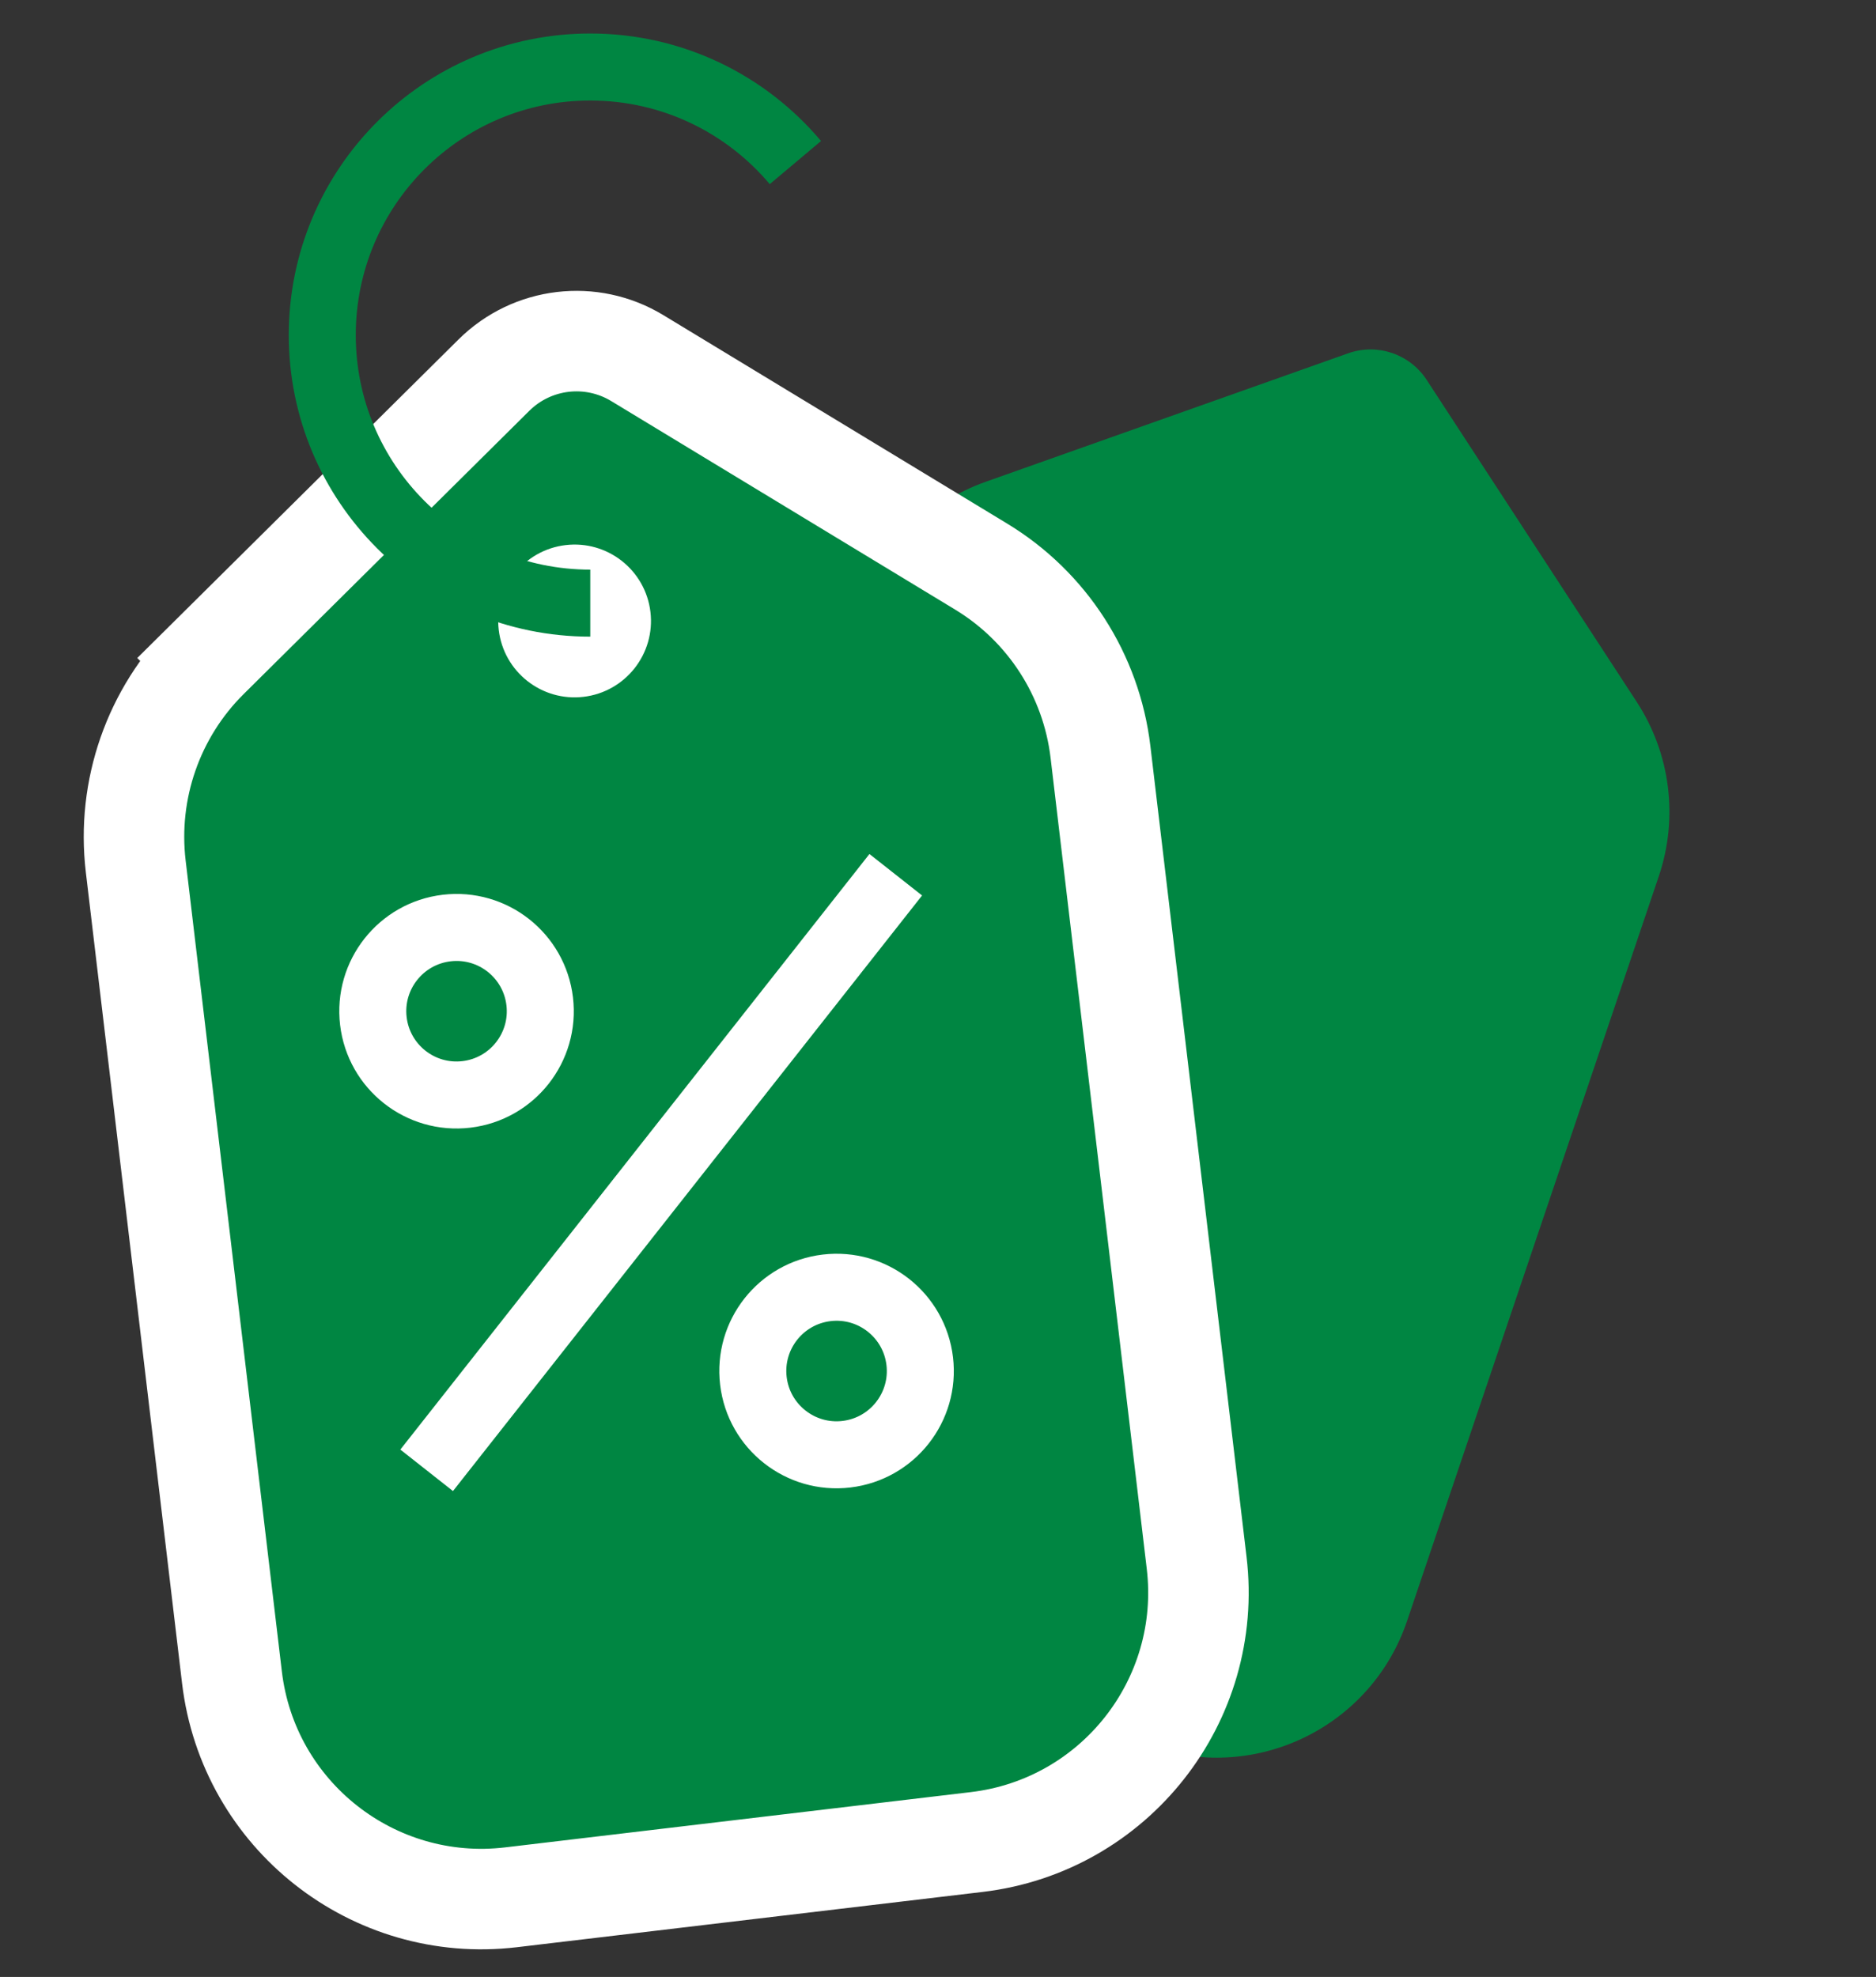 <svg width="56" height="59" viewBox="0 0 56 59" fill="none" xmlns="http://www.w3.org/2000/svg">
<rect x="0" y="0" width="56" height="59" fill="#333333" stroke="none"/>
<g id="Frame 122">
<g id="Group 34">
<path id="Rectangle 26" d="M25.745 18.111C26.334 16.369 27.69 14.992 29.425 14.378L40.243 10.544C41.113 10.236 42.081 10.563 42.586 11.336L48.858 20.948C49.864 22.489 50.107 24.406 49.517 26.149L42.002 48.376C40.941 51.515 37.536 53.2 34.397 52.138L21.992 47.944C18.853 46.883 17.169 43.478 18.23 40.339L25.745 18.111Z" fill="#008642"/>
<path id="Rectangle 24" d="M6.219 19.647L7.275 20.712L6.219 19.647C4.579 21.273 3.78 23.564 4.052 25.857L6.924 50.059C7.412 54.172 11.142 57.111 15.255 56.623L29.158 54.973C33.271 54.485 36.21 50.755 35.721 46.642L32.85 22.44C32.578 20.147 31.264 18.107 29.289 16.91L19.023 10.687C17.649 9.854 15.885 10.064 14.744 11.195L6.219 19.647Z" fill="#008642" stroke="white" stroke-width="3"/>
<circle id="Ellipse 13" cx="13.628" cy="30.179" r="2.5" transform="rotate(-6.767 13.628 30.179)" stroke="white" stroke-width="2"/>
<circle id="Ellipse 21" cx="17.152" cy="18.532" r="2.28" transform="rotate(-6.767 17.152 18.532)" fill="white"/>
<path id="Ellipse 20" d="M17.62 18C13.201 18 9.62 14.418 9.62 10C9.62 5.582 13.201 2 17.62 2C20.077 2 22.276 3.108 23.743 4.852" stroke="#008642" stroke-width="2"/>
<circle id="Ellipse 14" cx="24.972" cy="40.917" r="2.5" transform="rotate(-6.767 24.972 40.917)" stroke="white" stroke-width="2"/>
<path id="Vector 7" d="M26.739 26.106L12.736 43.88" stroke="white" stroke-width="2"/>
</g>
</g>
</svg>
